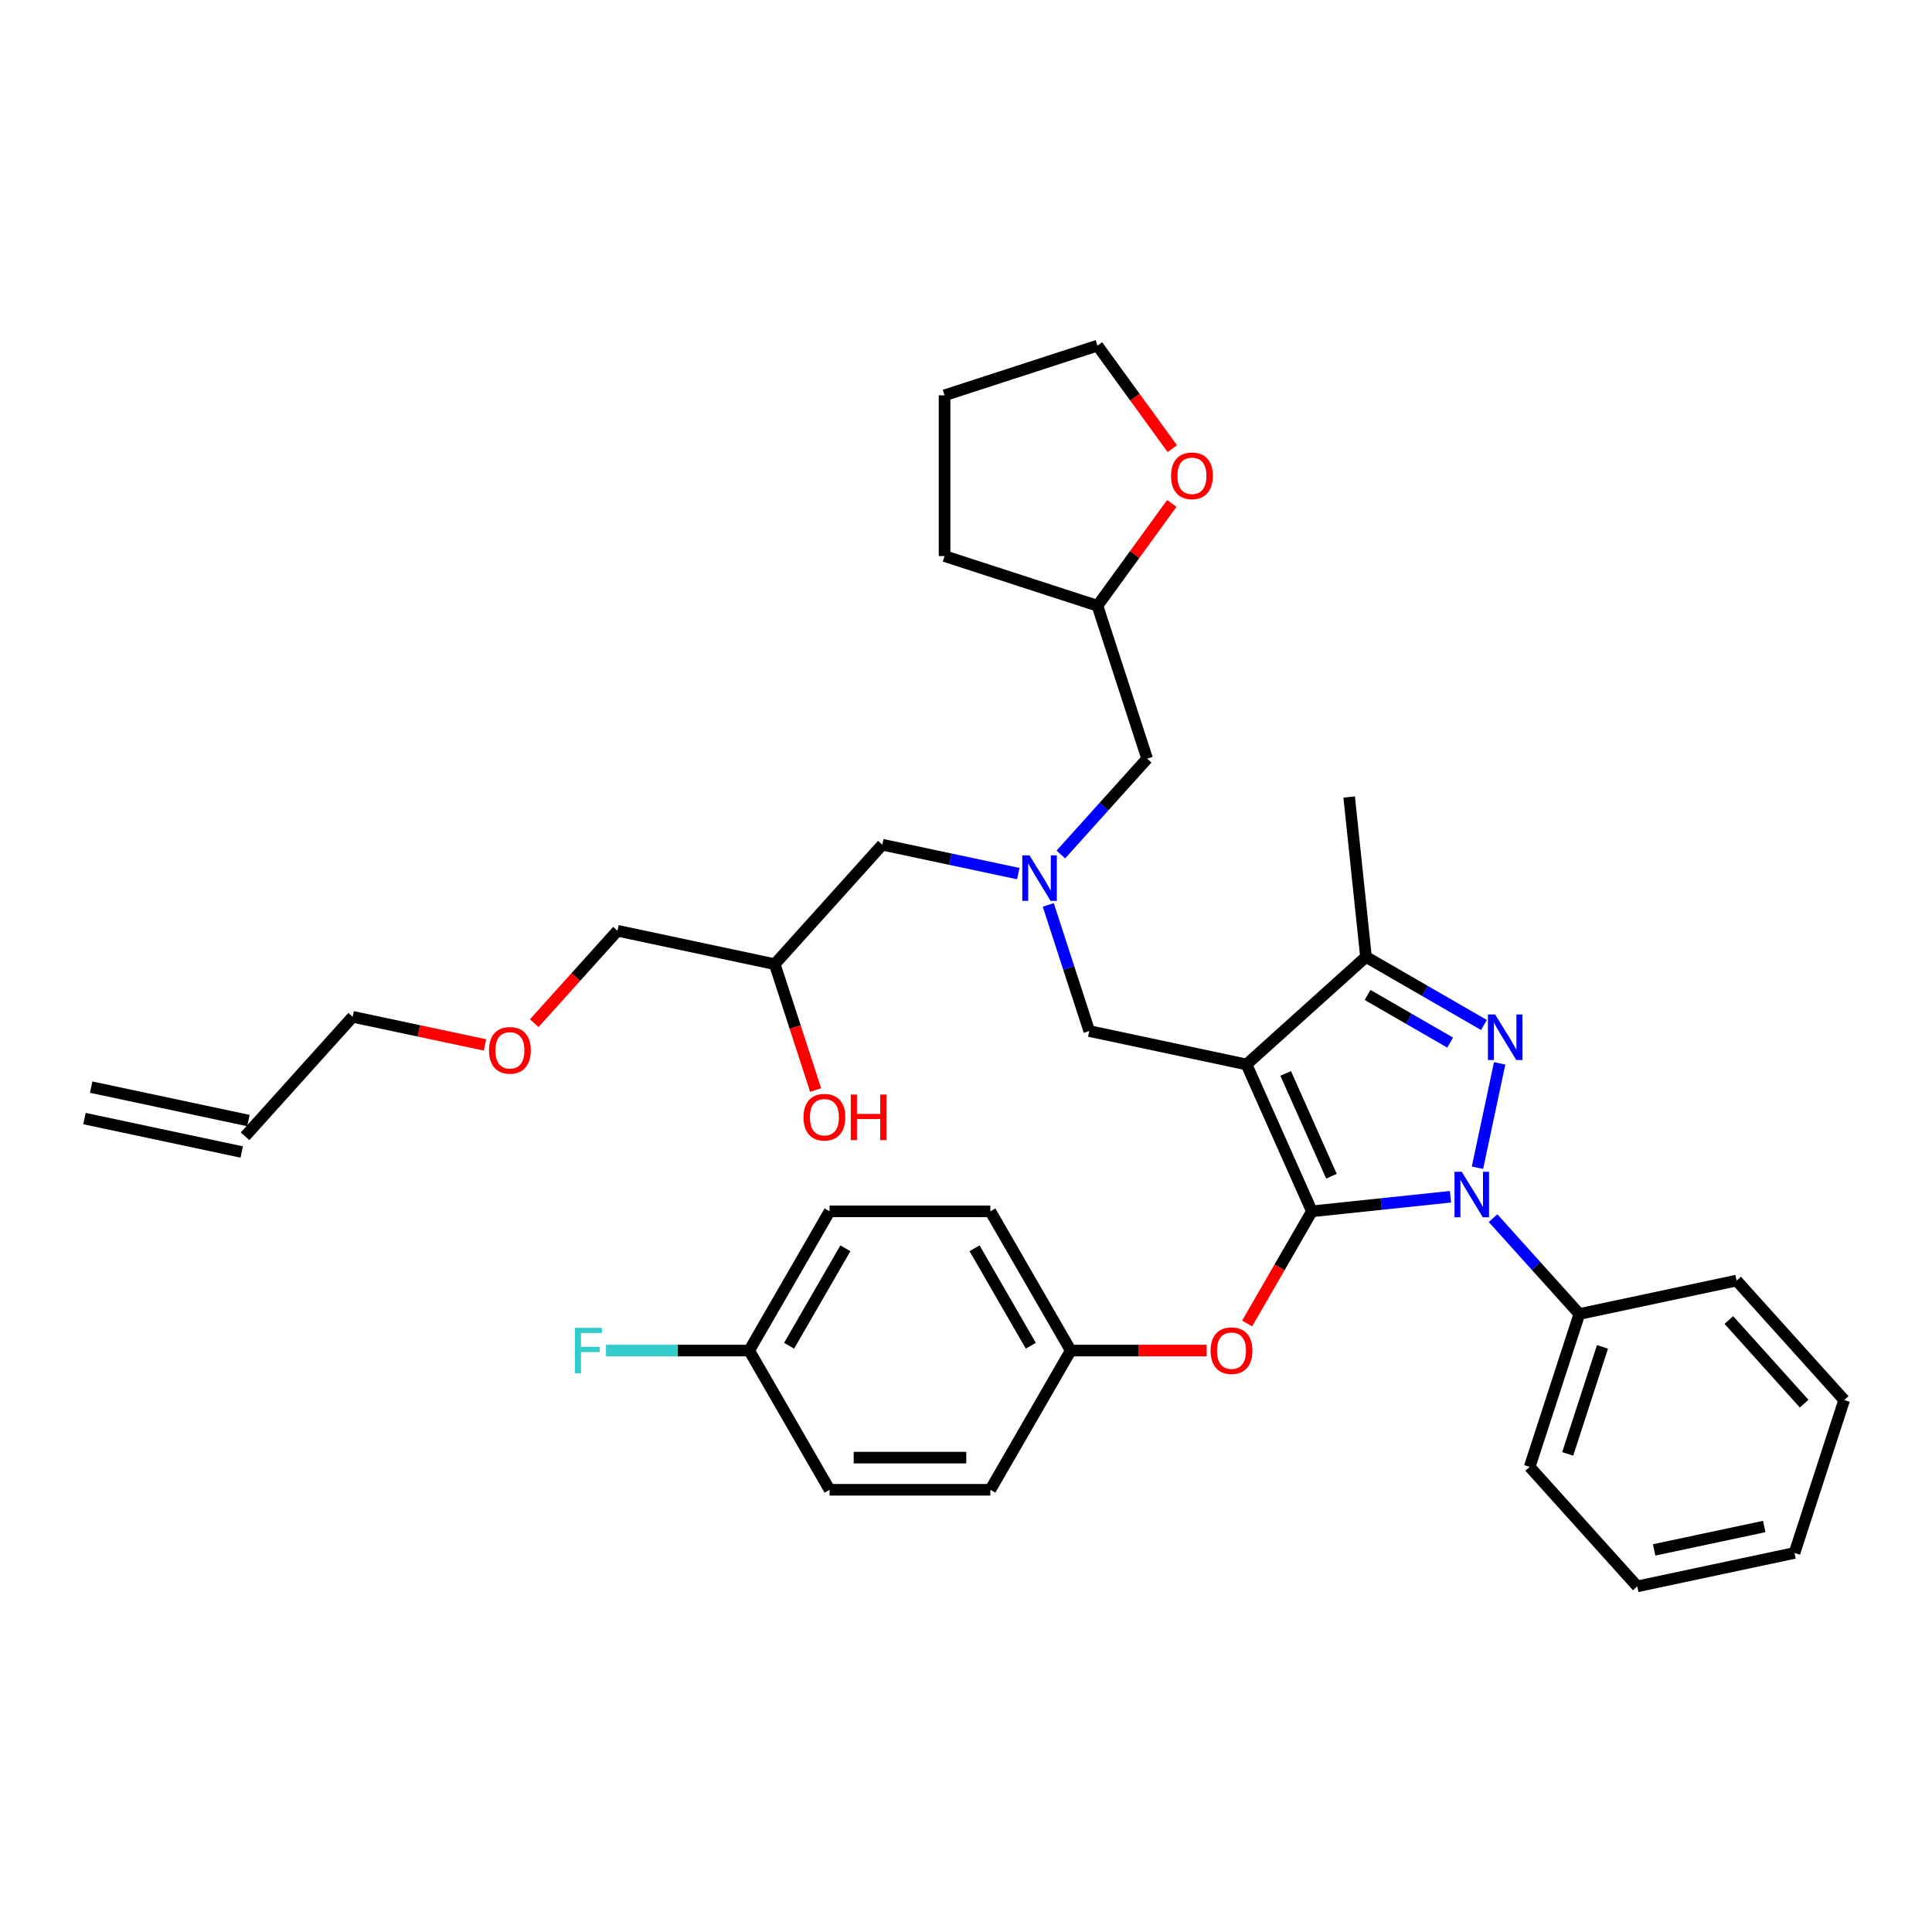 <?xml version='1.0' encoding='iso-8859-1'?>
<svg version='1.1' baseProfile='full'
              xmlns='http://www.w3.org/2000/svg'
                      xmlns:rdkit='http://www.rdkit.org/xml'
                      xmlns:xlink='http://www.w3.org/1999/xlink'
                  xml:space='preserve'
width='1000px' height='1000px' viewBox='0 0 1000 1000'>
<!-- END OF HEADER -->
<rect style='opacity:1.0;fill:#FFFFFF;stroke:none' width='1000' height='1000' x='0' y='0'> </rect>
<path class='bond-0' d='M 549.094,442.284 L 571.425,417.482' style='fill:none;fill-rule:evenodd;stroke:#0000FF;stroke-width:6px;stroke-linecap:butt;stroke-linejoin:miter;stroke-opacity:1' />
<path class='bond-0' d='M 571.425,417.482 L 593.757,392.68' style='fill:none;fill-rule:evenodd;stroke:#000000;stroke-width:6px;stroke-linecap:butt;stroke-linejoin:miter;stroke-opacity:1' />
<path class='bond-1' d='M 527.059,452.178 L 491.87,444.698' style='fill:none;fill-rule:evenodd;stroke:#0000FF;stroke-width:6px;stroke-linecap:butt;stroke-linejoin:miter;stroke-opacity:1' />
<path class='bond-1' d='M 491.87,444.698 L 456.681,437.219' style='fill:none;fill-rule:evenodd;stroke:#000000;stroke-width:6px;stroke-linecap:butt;stroke-linejoin:miter;stroke-opacity:1' />
<path class='bond-2' d='M 542.581,468.383 L 553.186,501.022' style='fill:none;fill-rule:evenodd;stroke:#0000FF;stroke-width:6px;stroke-linecap:butt;stroke-linejoin:miter;stroke-opacity:1' />
<path class='bond-2' d='M 553.186,501.022 L 563.791,533.661' style='fill:none;fill-rule:evenodd;stroke:#000000;stroke-width:6px;stroke-linecap:butt;stroke-linejoin:miter;stroke-opacity:1' />
<path class='bond-3' d='M 456.681,437.219 L 401.001,499.058' style='fill:none;fill-rule:evenodd;stroke:#000000;stroke-width:6px;stroke-linecap:butt;stroke-linejoin:miter;stroke-opacity:1' />
<path class='bond-4' d='M 401.001,499.058 L 411.584,531.631' style='fill:none;fill-rule:evenodd;stroke:#000000;stroke-width:6px;stroke-linecap:butt;stroke-linejoin:miter;stroke-opacity:1' />
<path class='bond-4' d='M 411.584,531.631 L 422.167,564.203' style='fill:none;fill-rule:evenodd;stroke:#FF0000;stroke-width:6px;stroke-linecap:butt;stroke-linejoin:miter;stroke-opacity:1' />
<path class='bond-5' d='M 401.001,499.058 L 319.606,481.757' style='fill:none;fill-rule:evenodd;stroke:#000000;stroke-width:6px;stroke-linecap:butt;stroke-linejoin:miter;stroke-opacity:1' />
<path class='bond-6' d='M 319.606,481.757 L 298.067,505.679' style='fill:none;fill-rule:evenodd;stroke:#000000;stroke-width:6px;stroke-linecap:butt;stroke-linejoin:miter;stroke-opacity:1' />
<path class='bond-6' d='M 298.067,505.679 L 276.528,529.601' style='fill:none;fill-rule:evenodd;stroke:#FF0000;stroke-width:6px;stroke-linecap:butt;stroke-linejoin:miter;stroke-opacity:1' />
<path class='bond-7' d='M 251.027,540.855 L 216.779,533.576' style='fill:none;fill-rule:evenodd;stroke:#FF0000;stroke-width:6px;stroke-linecap:butt;stroke-linejoin:miter;stroke-opacity:1' />
<path class='bond-7' d='M 216.779,533.576 L 182.53,526.296' style='fill:none;fill-rule:evenodd;stroke:#000000;stroke-width:6px;stroke-linecap:butt;stroke-linejoin:miter;stroke-opacity:1' />
<path class='bond-8' d='M 182.53,526.296 L 126.85,588.136' style='fill:none;fill-rule:evenodd;stroke:#000000;stroke-width:6px;stroke-linecap:butt;stroke-linejoin:miter;stroke-opacity:1' />
<path class='bond-9' d='M 563.791,533.661 L 645.186,550.962' style='fill:none;fill-rule:evenodd;stroke:#000000;stroke-width:6px;stroke-linecap:butt;stroke-linejoin:miter;stroke-opacity:1' />
<path class='bond-10' d='M 750.772,619.441 L 714.902,623.211' style='fill:none;fill-rule:evenodd;stroke:#0000FF;stroke-width:6px;stroke-linecap:butt;stroke-linejoin:miter;stroke-opacity:1' />
<path class='bond-10' d='M 714.902,623.211 L 679.032,626.981' style='fill:none;fill-rule:evenodd;stroke:#000000;stroke-width:6px;stroke-linecap:butt;stroke-linejoin:miter;stroke-opacity:1' />
<path class='bond-11' d='M 764.736,604.419 L 776.219,550.397' style='fill:none;fill-rule:evenodd;stroke:#0000FF;stroke-width:6px;stroke-linecap:butt;stroke-linejoin:miter;stroke-opacity:1' />
<path class='bond-12' d='M 772.807,630.519 L 795.138,655.32' style='fill:none;fill-rule:evenodd;stroke:#0000FF;stroke-width:6px;stroke-linecap:butt;stroke-linejoin:miter;stroke-opacity:1' />
<path class='bond-12' d='M 795.138,655.32 L 817.47,680.122' style='fill:none;fill-rule:evenodd;stroke:#000000;stroke-width:6px;stroke-linecap:butt;stroke-linejoin:miter;stroke-opacity:1' />
<path class='bond-13' d='M 679.032,626.981 L 662.269,656.015' style='fill:none;fill-rule:evenodd;stroke:#000000;stroke-width:6px;stroke-linecap:butt;stroke-linejoin:miter;stroke-opacity:1' />
<path class='bond-13' d='M 662.269,656.015 L 645.506,685.049' style='fill:none;fill-rule:evenodd;stroke:#FF0000;stroke-width:6px;stroke-linecap:butt;stroke-linejoin:miter;stroke-opacity:1' />
<path class='bond-14' d='M 679.032,626.981 L 645.186,550.962' style='fill:none;fill-rule:evenodd;stroke:#000000;stroke-width:6px;stroke-linecap:butt;stroke-linejoin:miter;stroke-opacity:1' />
<path class='bond-14' d='M 689.159,608.809 L 665.466,555.595' style='fill:none;fill-rule:evenodd;stroke:#000000;stroke-width:6px;stroke-linecap:butt;stroke-linejoin:miter;stroke-opacity:1' />
<path class='bond-15' d='M 645.186,550.962 L 707.025,495.281' style='fill:none;fill-rule:evenodd;stroke:#000000;stroke-width:6px;stroke-linecap:butt;stroke-linejoin:miter;stroke-opacity:1' />
<path class='bond-16' d='M 707.025,495.281 L 698.327,412.523' style='fill:none;fill-rule:evenodd;stroke:#000000;stroke-width:6px;stroke-linecap:butt;stroke-linejoin:miter;stroke-opacity:1' />
<path class='bond-17' d='M 707.025,495.281 L 737.549,512.904' style='fill:none;fill-rule:evenodd;stroke:#000000;stroke-width:6px;stroke-linecap:butt;stroke-linejoin:miter;stroke-opacity:1' />
<path class='bond-17' d='M 737.549,512.904 L 768.073,530.527' style='fill:none;fill-rule:evenodd;stroke:#0000FF;stroke-width:6px;stroke-linecap:butt;stroke-linejoin:miter;stroke-opacity:1' />
<path class='bond-17' d='M 707.861,514.981 L 729.228,527.317' style='fill:none;fill-rule:evenodd;stroke:#000000;stroke-width:6px;stroke-linecap:butt;stroke-linejoin:miter;stroke-opacity:1' />
<path class='bond-17' d='M 729.228,527.317 L 750.594,539.653' style='fill:none;fill-rule:evenodd;stroke:#0000FF;stroke-width:6px;stroke-linecap:butt;stroke-linejoin:miter;stroke-opacity:1' />
<path class='bond-18' d='M 606.519,260.581 L 587.281,287.06' style='fill:none;fill-rule:evenodd;stroke:#FF0000;stroke-width:6px;stroke-linecap:butt;stroke-linejoin:miter;stroke-opacity:1' />
<path class='bond-18' d='M 587.281,287.06 L 568.043,313.54' style='fill:none;fill-rule:evenodd;stroke:#000000;stroke-width:6px;stroke-linecap:butt;stroke-linejoin:miter;stroke-opacity:1' />
<path class='bond-19' d='M 606.785,232.222 L 587.414,205.56' style='fill:none;fill-rule:evenodd;stroke:#FF0000;stroke-width:6px;stroke-linecap:butt;stroke-linejoin:miter;stroke-opacity:1' />
<path class='bond-19' d='M 587.414,205.56 L 568.043,178.898' style='fill:none;fill-rule:evenodd;stroke:#000000;stroke-width:6px;stroke-linecap:butt;stroke-linejoin:miter;stroke-opacity:1' />
<path class='bond-20' d='M 568.043,313.54 L 593.757,392.68' style='fill:none;fill-rule:evenodd;stroke:#000000;stroke-width:6px;stroke-linecap:butt;stroke-linejoin:miter;stroke-opacity:1' />
<path class='bond-21' d='M 568.043,313.54 L 488.902,287.825' style='fill:none;fill-rule:evenodd;stroke:#000000;stroke-width:6px;stroke-linecap:butt;stroke-linejoin:miter;stroke-opacity:1' />
<path class='bond-22' d='M 568.043,178.898 L 488.902,204.612' style='fill:none;fill-rule:evenodd;stroke:#000000;stroke-width:6px;stroke-linecap:butt;stroke-linejoin:miter;stroke-opacity:1' />
<path class='bond-23' d='M 624.527,699.046 L 589.369,699.046' style='fill:none;fill-rule:evenodd;stroke:#FF0000;stroke-width:6px;stroke-linecap:butt;stroke-linejoin:miter;stroke-opacity:1' />
<path class='bond-23' d='M 589.369,699.046 L 554.212,699.046' style='fill:none;fill-rule:evenodd;stroke:#000000;stroke-width:6px;stroke-linecap:butt;stroke-linejoin:miter;stroke-opacity:1' />
<path class='bond-24' d='M 429.391,626.981 L 387.785,699.046' style='fill:none;fill-rule:evenodd;stroke:#000000;stroke-width:6px;stroke-linecap:butt;stroke-linejoin:miter;stroke-opacity:1' />
<path class='bond-24' d='M 437.563,646.112 L 408.439,696.557' style='fill:none;fill-rule:evenodd;stroke:#000000;stroke-width:6px;stroke-linecap:butt;stroke-linejoin:miter;stroke-opacity:1' />
<path class='bond-25' d='M 429.391,626.981 L 512.605,626.981' style='fill:none;fill-rule:evenodd;stroke:#000000;stroke-width:6px;stroke-linecap:butt;stroke-linejoin:miter;stroke-opacity:1' />
<path class='bond-26' d='M 387.785,699.046 L 429.391,771.111' style='fill:none;fill-rule:evenodd;stroke:#000000;stroke-width:6px;stroke-linecap:butt;stroke-linejoin:miter;stroke-opacity:1' />
<path class='bond-27' d='M 387.785,699.046 L 350.722,699.046' style='fill:none;fill-rule:evenodd;stroke:#000000;stroke-width:6px;stroke-linecap:butt;stroke-linejoin:miter;stroke-opacity:1' />
<path class='bond-27' d='M 350.722,699.046 L 313.658,699.046' style='fill:none;fill-rule:evenodd;stroke:#33CCCC;stroke-width:6px;stroke-linecap:butt;stroke-linejoin:miter;stroke-opacity:1' />
<path class='bond-28' d='M 429.391,771.111 L 512.605,771.111' style='fill:none;fill-rule:evenodd;stroke:#000000;stroke-width:6px;stroke-linecap:butt;stroke-linejoin:miter;stroke-opacity:1' />
<path class='bond-28' d='M 441.873,754.468 L 500.123,754.468' style='fill:none;fill-rule:evenodd;stroke:#000000;stroke-width:6px;stroke-linecap:butt;stroke-linejoin:miter;stroke-opacity:1' />
<path class='bond-29' d='M 817.47,680.122 L 791.755,759.263' style='fill:none;fill-rule:evenodd;stroke:#000000;stroke-width:6px;stroke-linecap:butt;stroke-linejoin:miter;stroke-opacity:1' />
<path class='bond-29' d='M 829.441,697.136 L 811.441,752.535' style='fill:none;fill-rule:evenodd;stroke:#000000;stroke-width:6px;stroke-linecap:butt;stroke-linejoin:miter;stroke-opacity:1' />
<path class='bond-30' d='M 817.47,680.122 L 898.865,662.821' style='fill:none;fill-rule:evenodd;stroke:#000000;stroke-width:6px;stroke-linecap:butt;stroke-linejoin:miter;stroke-opacity:1' />
<path class='bond-31' d='M 791.755,759.263 L 847.436,821.102' style='fill:none;fill-rule:evenodd;stroke:#000000;stroke-width:6px;stroke-linecap:butt;stroke-linejoin:miter;stroke-opacity:1' />
<path class='bond-32' d='M 847.436,821.102 L 928.831,803.801' style='fill:none;fill-rule:evenodd;stroke:#000000;stroke-width:6px;stroke-linecap:butt;stroke-linejoin:miter;stroke-opacity:1' />
<path class='bond-32' d='M 856.185,802.228 L 913.162,790.118' style='fill:none;fill-rule:evenodd;stroke:#000000;stroke-width:6px;stroke-linecap:butt;stroke-linejoin:miter;stroke-opacity:1' />
<path class='bond-33' d='M 928.831,803.801 L 954.545,724.661' style='fill:none;fill-rule:evenodd;stroke:#000000;stroke-width:6px;stroke-linecap:butt;stroke-linejoin:miter;stroke-opacity:1' />
<path class='bond-34' d='M 954.545,724.661 L 898.865,662.821' style='fill:none;fill-rule:evenodd;stroke:#000000;stroke-width:6px;stroke-linecap:butt;stroke-linejoin:miter;stroke-opacity:1' />
<path class='bond-34' d='M 933.825,726.521 L 894.849,683.233' style='fill:none;fill-rule:evenodd;stroke:#000000;stroke-width:6px;stroke-linecap:butt;stroke-linejoin:miter;stroke-opacity:1' />
<path class='bond-35' d='M 512.605,771.111 L 554.212,699.046' style='fill:none;fill-rule:evenodd;stroke:#000000;stroke-width:6px;stroke-linecap:butt;stroke-linejoin:miter;stroke-opacity:1' />
<path class='bond-36' d='M 554.212,699.046 L 512.605,626.981' style='fill:none;fill-rule:evenodd;stroke:#000000;stroke-width:6px;stroke-linecap:butt;stroke-linejoin:miter;stroke-opacity:1' />
<path class='bond-36' d='M 533.558,696.557 L 504.433,646.112' style='fill:none;fill-rule:evenodd;stroke:#000000;stroke-width:6px;stroke-linecap:butt;stroke-linejoin:miter;stroke-opacity:1' />
<path class='bond-37' d='M 488.902,287.825 L 488.902,204.612' style='fill:none;fill-rule:evenodd;stroke:#000000;stroke-width:6px;stroke-linecap:butt;stroke-linejoin:miter;stroke-opacity:1' />
<path class='bond-38' d='M 128.58,579.996 L 47.185,562.695' style='fill:none;fill-rule:evenodd;stroke:#000000;stroke-width:6px;stroke-linecap:butt;stroke-linejoin:miter;stroke-opacity:1' />
<path class='bond-38' d='M 125.119,596.275 L 43.724,578.974' style='fill:none;fill-rule:evenodd;stroke:#000000;stroke-width:6px;stroke-linecap:butt;stroke-linejoin:miter;stroke-opacity:1' />
<path  class='atom-0' d='M 532.867 442.737
L 540.589 455.219
Q 541.355 456.45, 542.587 458.681
Q 543.818 460.911, 543.885 461.044
L 543.885 442.737
L 547.014 442.737
L 547.014 466.303
L 543.785 466.303
L 535.497 452.656
Q 534.531 451.058, 533.5 449.228
Q 532.501 447.397, 532.202 446.831
L 532.202 466.303
L 529.139 466.303
L 529.139 442.737
L 532.867 442.737
' fill='#0000FF'/>
<path  class='atom-4' d='M 415.897 578.266
Q 415.897 572.607, 418.693 569.445
Q 421.489 566.283, 426.715 566.283
Q 431.941 566.283, 434.737 569.445
Q 437.533 572.607, 437.533 578.266
Q 437.533 583.991, 434.704 587.253
Q 431.874 590.481, 426.715 590.481
Q 421.523 590.481, 418.693 587.253
Q 415.897 584.024, 415.897 578.266
M 426.715 587.819
Q 430.31 587.819, 432.24 585.422
Q 434.204 582.992, 434.204 578.266
Q 434.204 573.639, 432.24 571.309
Q 430.31 568.946, 426.715 568.946
Q 423.12 568.946, 421.156 571.276
Q 419.226 573.606, 419.226 578.266
Q 419.226 583.025, 421.156 585.422
Q 423.12 587.819, 426.715 587.819
' fill='#FF0000'/>
<path  class='atom-4' d='M 440.362 566.549
L 443.558 566.549
L 443.558 576.568
L 455.607 576.568
L 455.607 566.549
L 458.802 566.549
L 458.802 590.115
L 455.607 590.115
L 455.607 579.231
L 443.558 579.231
L 443.558 590.115
L 440.362 590.115
L 440.362 566.549
' fill='#FF0000'/>
<path  class='atom-5' d='M 253.107 543.664
Q 253.107 538.005, 255.903 534.843
Q 258.699 531.681, 263.925 531.681
Q 269.151 531.681, 271.947 534.843
Q 274.743 538.005, 274.743 543.664
Q 274.743 549.389, 271.914 552.651
Q 269.084 555.879, 263.925 555.879
Q 258.733 555.879, 255.903 552.651
Q 253.107 549.422, 253.107 543.664
M 263.925 553.216
Q 267.52 553.216, 269.451 550.82
Q 271.414 548.39, 271.414 543.664
Q 271.414 539.037, 269.451 536.707
Q 267.52 534.344, 263.925 534.344
Q 260.33 534.344, 258.366 536.674
Q 256.436 539.004, 256.436 543.664
Q 256.436 548.423, 258.366 550.82
Q 260.33 553.216, 263.925 553.216
' fill='#FF0000'/>
<path  class='atom-8' d='M 756.58 606.5
L 764.302 618.982
Q 765.068 620.213, 766.299 622.443
Q 767.531 624.673, 767.598 624.807
L 767.598 606.5
L 770.726 606.5
L 770.726 630.066
L 767.498 630.066
L 759.21 616.419
Q 758.244 614.821, 757.212 612.99
Q 756.214 611.16, 755.914 610.594
L 755.914 630.066
L 752.852 630.066
L 752.852 606.5
L 756.58 606.5
' fill='#0000FF'/>
<path  class='atom-12' d='M 773.881 525.105
L 781.603 537.587
Q 782.369 538.818, 783.6 541.048
Q 784.832 543.278, 784.899 543.412
L 784.899 525.105
L 788.027 525.105
L 788.027 548.671
L 784.799 548.671
L 776.511 535.024
Q 775.545 533.426, 774.514 531.595
Q 773.515 529.765, 773.215 529.199
L 773.215 548.671
L 770.153 548.671
L 770.153 525.105
L 773.881 525.105
' fill='#0000FF'/>
<path  class='atom-13' d='M 606.137 246.285
Q 606.137 240.627, 608.932 237.465
Q 611.728 234.302, 616.954 234.302
Q 622.18 234.302, 624.976 237.465
Q 627.772 240.627, 627.772 246.285
Q 627.772 252.01, 624.943 255.272
Q 622.113 258.501, 616.954 258.501
Q 611.762 258.501, 608.932 255.272
Q 606.137 252.044, 606.137 246.285
M 616.954 255.838
Q 620.549 255.838, 622.48 253.442
Q 624.443 251.012, 624.443 246.285
Q 624.443 241.658, 622.48 239.329
Q 620.549 236.965, 616.954 236.965
Q 613.359 236.965, 611.396 239.295
Q 609.465 241.625, 609.465 246.285
Q 609.465 251.045, 611.396 253.442
Q 613.359 255.838, 616.954 255.838
' fill='#FF0000'/>
<path  class='atom-17' d='M 626.607 699.112
Q 626.607 693.454, 629.403 690.292
Q 632.199 687.13, 637.425 687.13
Q 642.651 687.13, 645.447 690.292
Q 648.243 693.454, 648.243 699.112
Q 648.243 704.837, 645.413 708.099
Q 642.584 711.328, 637.425 711.328
Q 632.232 711.328, 629.403 708.099
Q 626.607 704.871, 626.607 699.112
M 637.425 708.665
Q 641.02 708.665, 642.95 706.269
Q 644.914 703.839, 644.914 699.112
Q 644.914 694.486, 642.95 692.156
Q 641.02 689.792, 637.425 689.792
Q 633.83 689.792, 631.866 692.122
Q 629.936 694.452, 629.936 699.112
Q 629.936 703.872, 631.866 706.269
Q 633.83 708.665, 637.425 708.665
' fill='#FF0000'/>
<path  class='atom-31' d='M 297.565 687.263
L 311.578 687.263
L 311.578 689.959
L 300.727 689.959
L 300.727 697.115
L 310.38 697.115
L 310.38 699.845
L 300.727 699.845
L 300.727 710.829
L 297.565 710.829
L 297.565 687.263
' fill='#33CCCC'/>
</svg>
